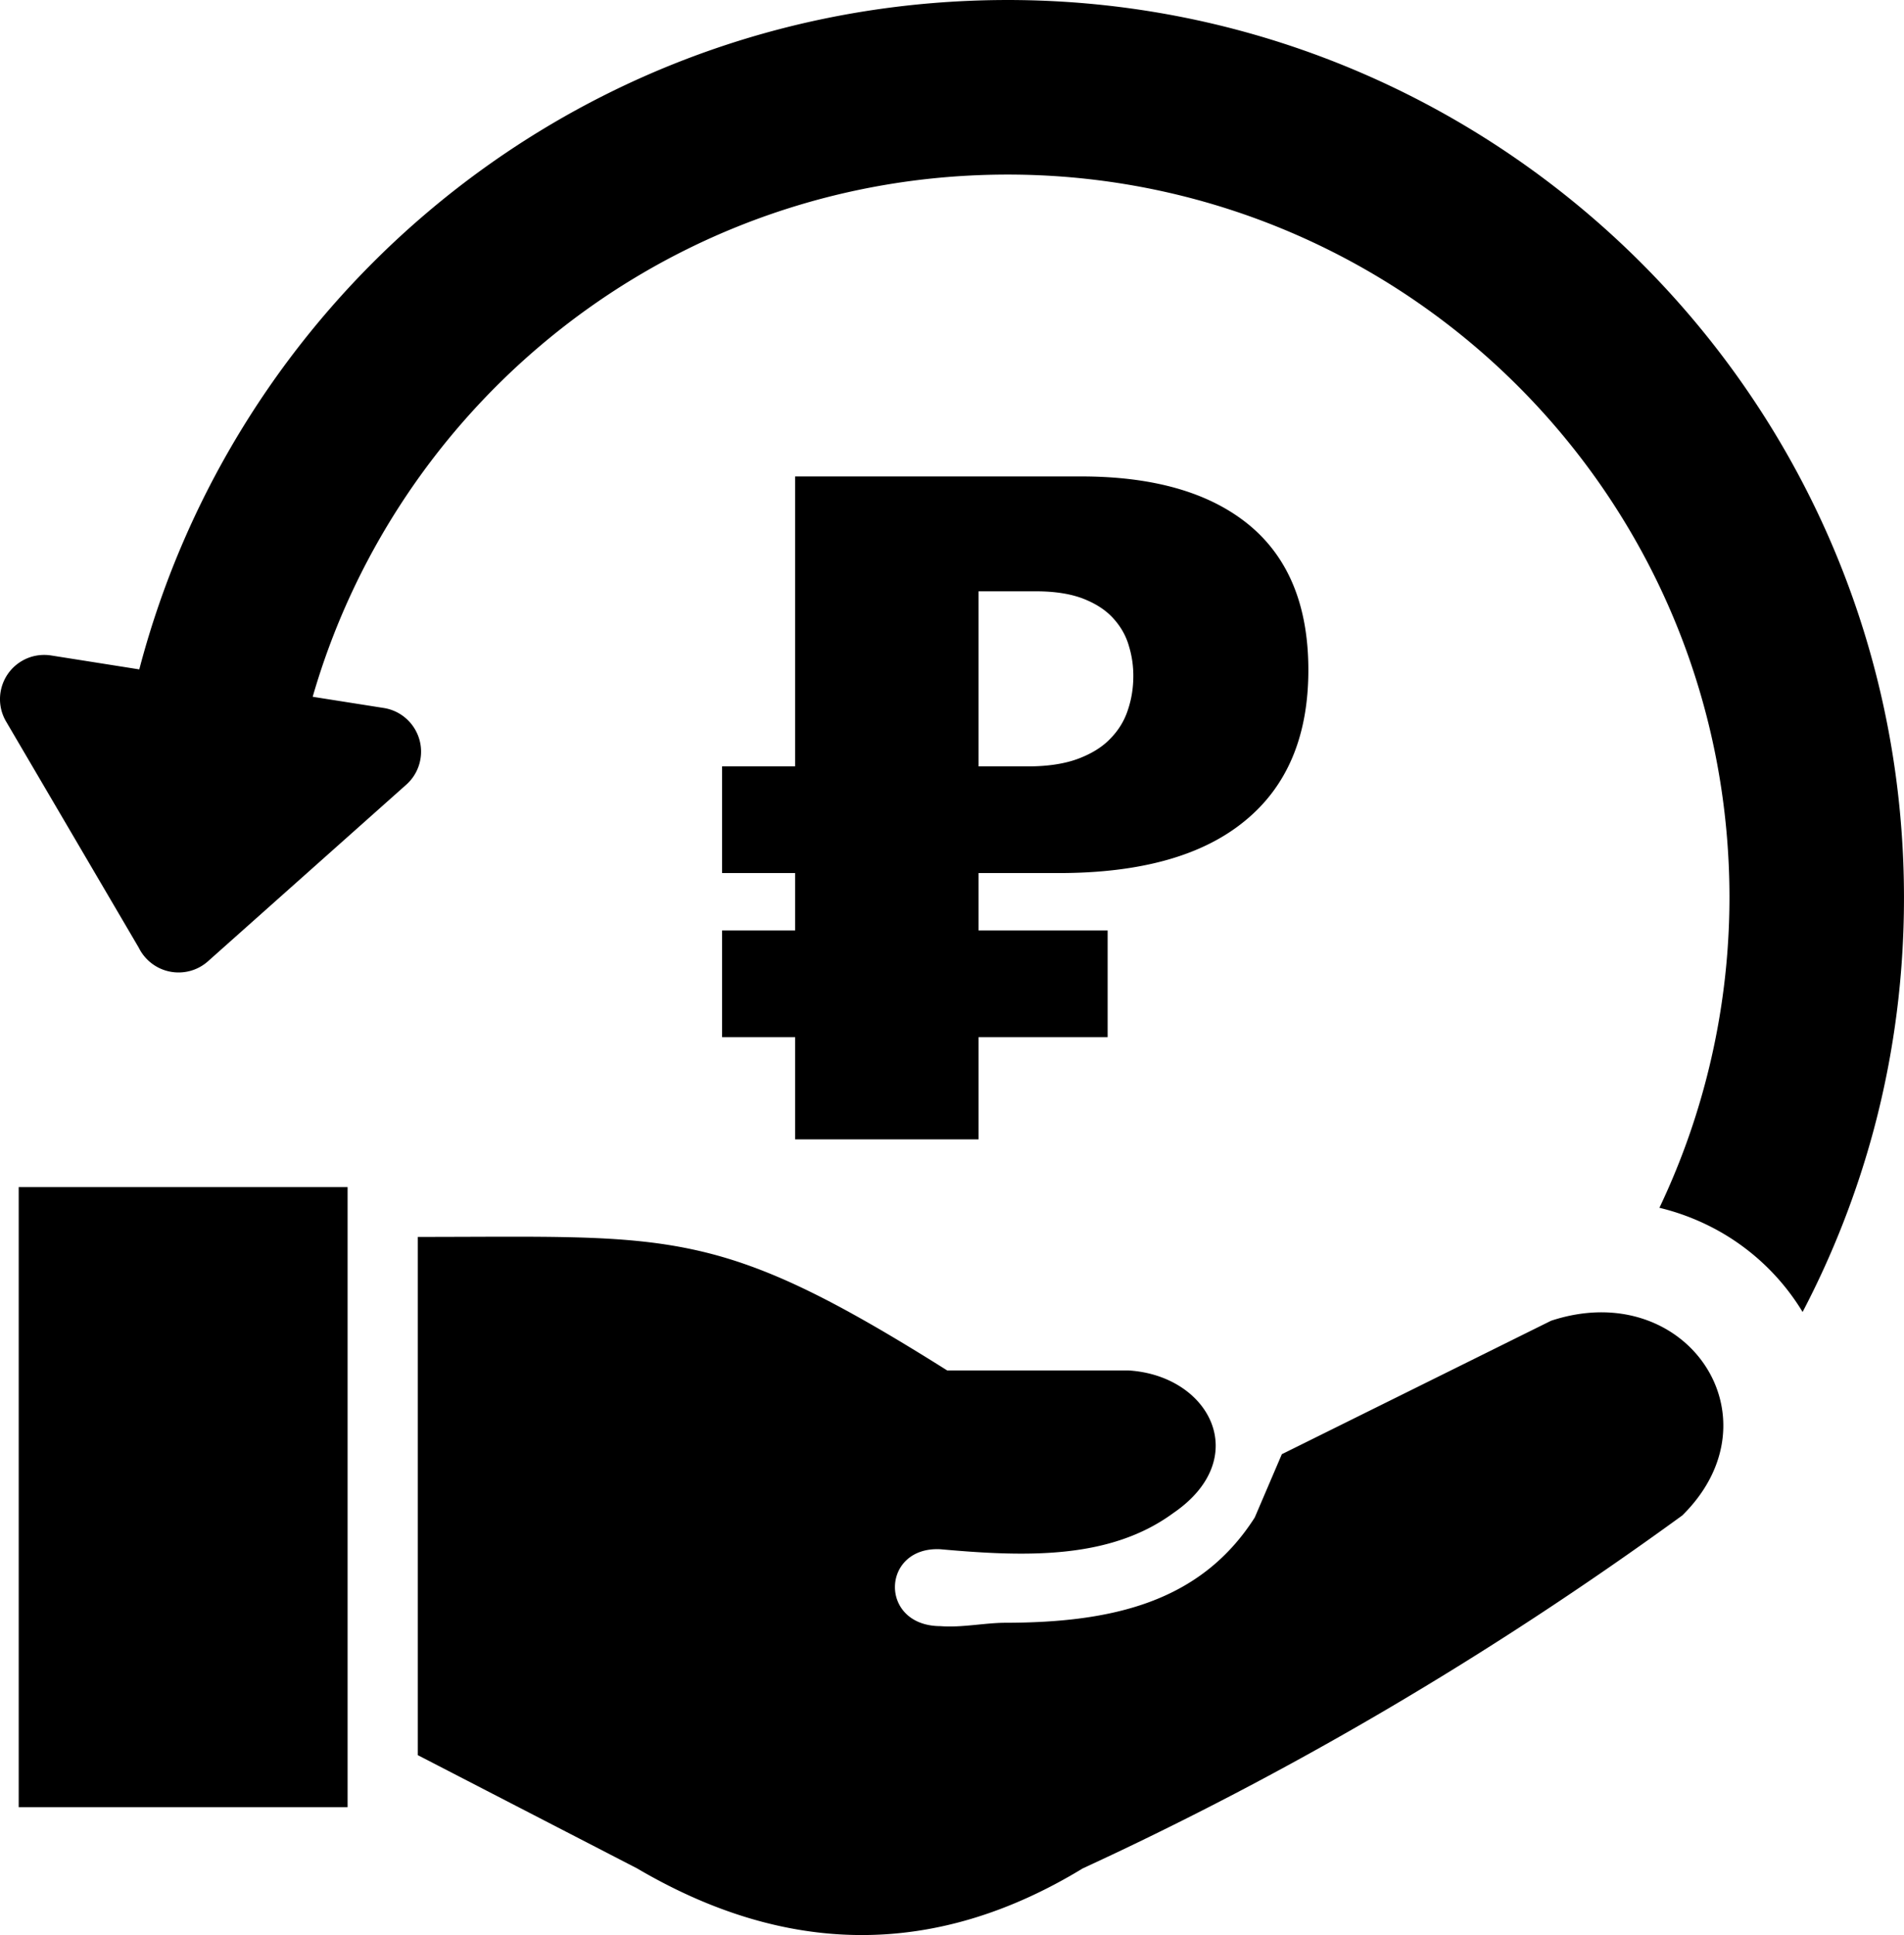 <svg xmlns="http://www.w3.org/2000/svg" shape-rendering="geometricPrecision" text-rendering="geometricPrecision" image-rendering="optimizeQuality" fill-rule="evenodd" clip-rule="evenodd" viewBox="0 0 504 512.08"><path fill-rule="nonzero" d="m13.49 173.45 23.38 3.69c12.5-47.72 39.52-89.77 76.2-120.89C152.09 23.15 202.1 2.35 257.25.19c65.47-2.58 125.83 21.67 170.47 62.93 44.62 41.26 73.52 99.53 76.09 164.99.96 24.59-1.81 48.38-7.8 70.78a235.64 235.64 0 0 1-18.85 48.3l-.58-.94a60.46 60.46 0 0 0-23.62-21.56 62.33 62.33 0 0 0-13.7-5.07c4.95-10.41 9-21.33 12.03-32.68a191.43 191.43 0 0 0 6.36-57.02c-2.07-52.79-25.33-99.74-61.25-132.95-35.91-33.19-84.54-52.7-137.34-50.62-44.38 1.74-84.66 18.51-116.12 45.2-28.42 24.11-49.63 56.31-60.17 92.84l18.78 2.96c6.38.99 10.76 6.97 9.77 13.35-.43 2.79-1.82 5.21-3.78 6.95l-52.48 46.73c-4.83 4.3-12.25 3.87-16.56-.97-.73-.81-1.32-1.71-1.78-2.64L1.61 190.93c-3.27-5.57-1.4-12.74 4.17-16.01 2.42-1.42 5.14-1.86 7.71-1.47zm279.71 72.79v28.23h-34.18v27.04h-48.54v-27.04h-19.34v-28.23h19.34v-15.2h-19.34v-28.23h19.34v-76.73h75.65c19.3 0 34.17 4.3 44.59 12.91 10.38 8.61 15.61 21.36 15.61 38.32 0 17.46-5.59 30.77-16.81 39.93-11.19 9.22-27.63 13.8-49.3 13.8h-21.2v15.2h34.18zm-34.18-43.43h13.07c5.27 0 9.69-.68 13.27-2.01 3.54-1.33 6.44-3.1 8.57-5.35 2.17-2.21 3.74-4.78 4.66-7.68.97-2.9 1.41-5.87 1.41-8.93 0-2.61-.36-5.23-1.17-7.88-.76-2.69-2.13-5.1-4.06-7.24-1.93-2.17-4.54-3.9-7.88-5.23-3.34-1.32-7.56-2.01-12.67-2.01h-15.2v46.33zM110.59 464.47V327.33c67.65 0 79.15-3.05 140.13 35.33h47.92c21.69 1.29 33.05 23.29 11.96 37.73-16.79 12.33-38.96 11.63-61.69 9.59-15.68-.78-16.35 20.28 0 20.35 5.68.45 11.84-.89 17.22-.89 28.35-.04 51.71-5.46 66.01-27.86l7.17-16.75 71.28-35.32c35.66-11.74 61.03 25.56 34.73 51.52-51.63 37.55-104.56 68.45-158.71 93.41-39.34 23.93-78.67 23.1-117.97 0l-58.05-29.97zM4.95 314.15h87.06v164.1H4.95v-164.1z"/></svg>